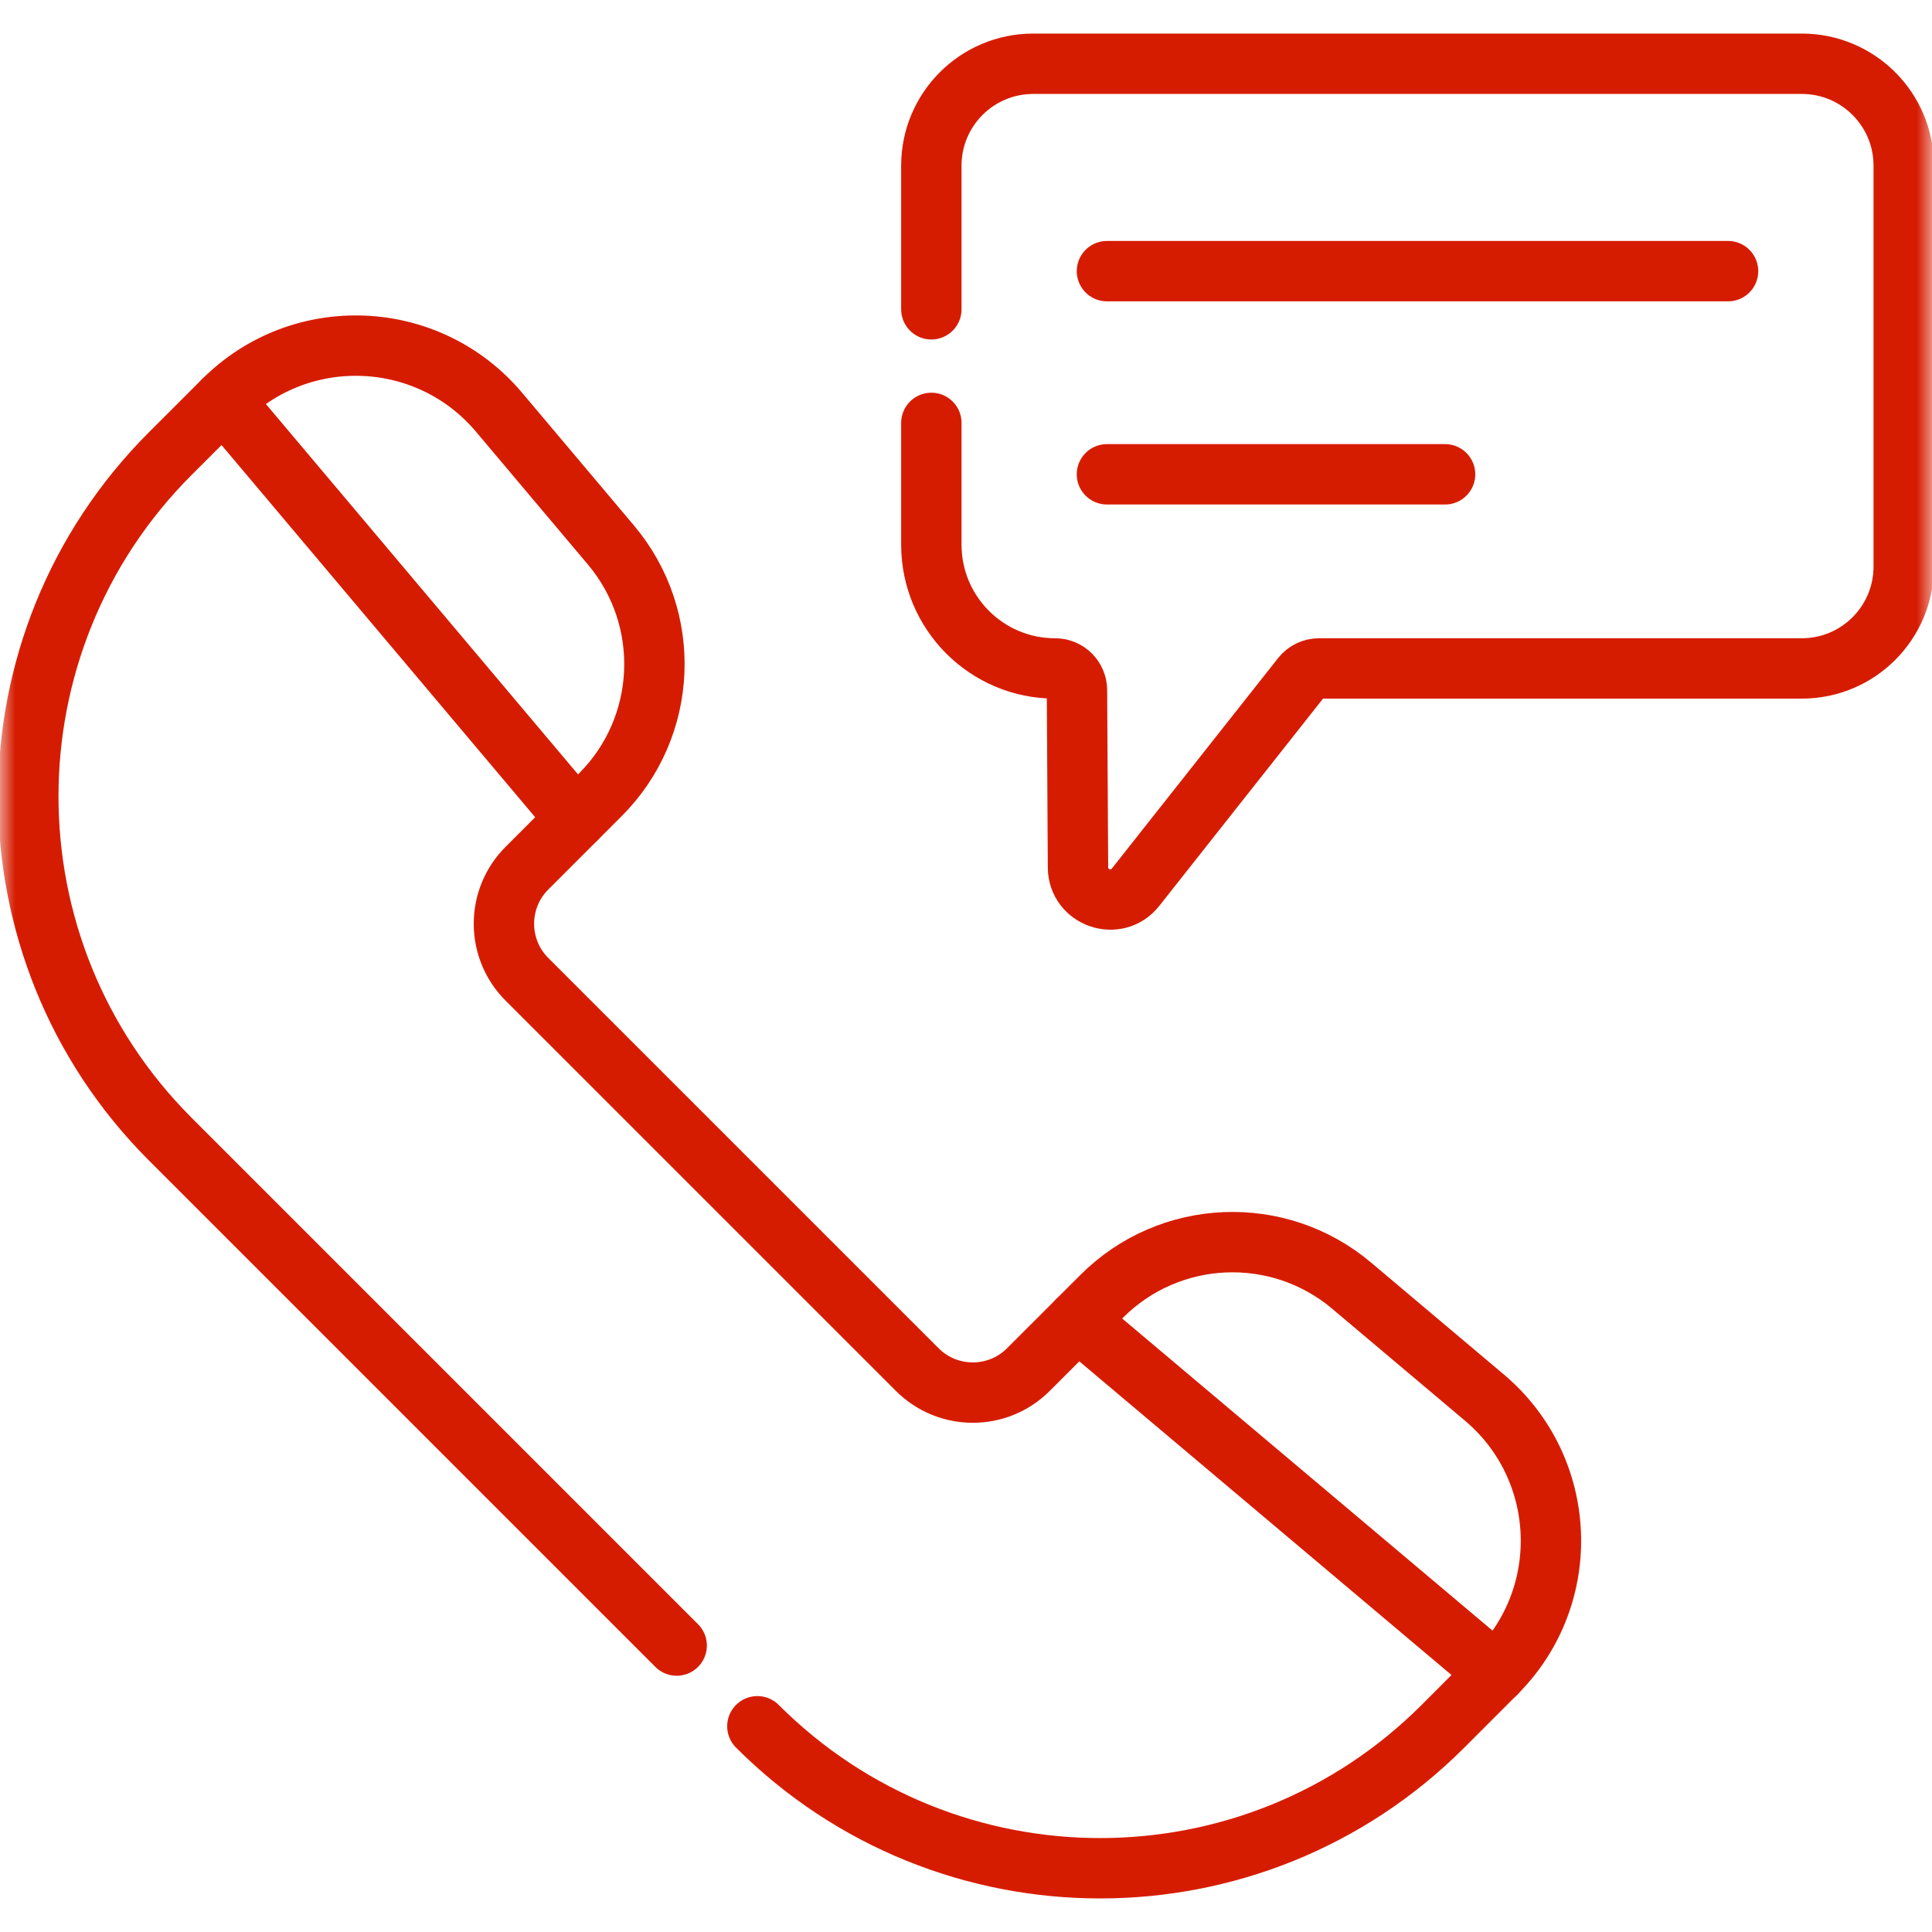 <svg xmlns="http://www.w3.org/2000/svg" width="64" height="64" viewBox="0 0 64 64" fill="none"><path d="M36.669 8.982H57.244" stroke="#D61C00" stroke-width="2" stroke-miterlimit="10" stroke-linecap="round" stroke-linejoin="round"></path><path d="M36.669 15.712H47.87" stroke="#D61C00" stroke-width="2" stroke-miterlimit="10" stroke-linecap="round" stroke-linejoin="round"></path><mask id="mask0_93_975" style="mask-type:luminance" maskUnits="userSpaceOnUse" x="0" y="0" width="64" height="64"><path d="M0 0H64V64H0V0Z" fill="white"></path></mask><g mask="url(#mask0_93_975)"><path d="M25.089 57.185C31.36 63.456 41.528 63.456 47.8 57.185L49.56 55.424C52.13 52.855 51.95 48.637 49.171 46.295L44.773 42.588C42.341 40.539 38.745 40.692 36.496 42.941L34.067 45.369C33.05 46.386 31.402 46.386 30.385 45.369L17.456 32.441C16.439 31.424 16.439 29.775 17.456 28.759L19.885 26.33C22.134 24.081 22.287 20.485 20.237 18.053L16.531 13.655C14.189 10.876 9.971 10.696 7.402 13.266L5.641 15.026C-0.63 21.297 -0.63 31.465 5.641 37.736L22.416 54.511" stroke="#D61C00" stroke-width="2" stroke-miterlimit="10" stroke-linecap="round" stroke-linejoin="round"></path><path d="M35.696 43.74L49.56 55.424" stroke="#D61C00" stroke-width="2" stroke-miterlimit="10" stroke-linecap="round" stroke-linejoin="round"></path><path d="M7.401 13.266L19.085 27.13" stroke="#D61C00" stroke-width="2" stroke-miterlimit="10" stroke-linecap="round" stroke-linejoin="round"></path><path d="M30.852 14.009V18.043C30.852 20.307 32.687 22.143 34.951 22.143C35.35 22.143 35.674 22.465 35.676 22.863L35.71 28.734C35.716 29.744 36.991 30.182 37.617 29.39L43.125 22.418C43.262 22.244 43.472 22.143 43.693 22.143H59.687C61.552 22.143 63.063 20.632 63.063 18.768V5.487C63.063 3.623 61.552 2.112 59.687 2.112H34.227C32.363 2.112 30.852 3.623 30.852 5.487V10.246" stroke="#D61C00" stroke-width="2" stroke-miterlimit="10" stroke-linecap="round" stroke-linejoin="round"></path></g></svg>